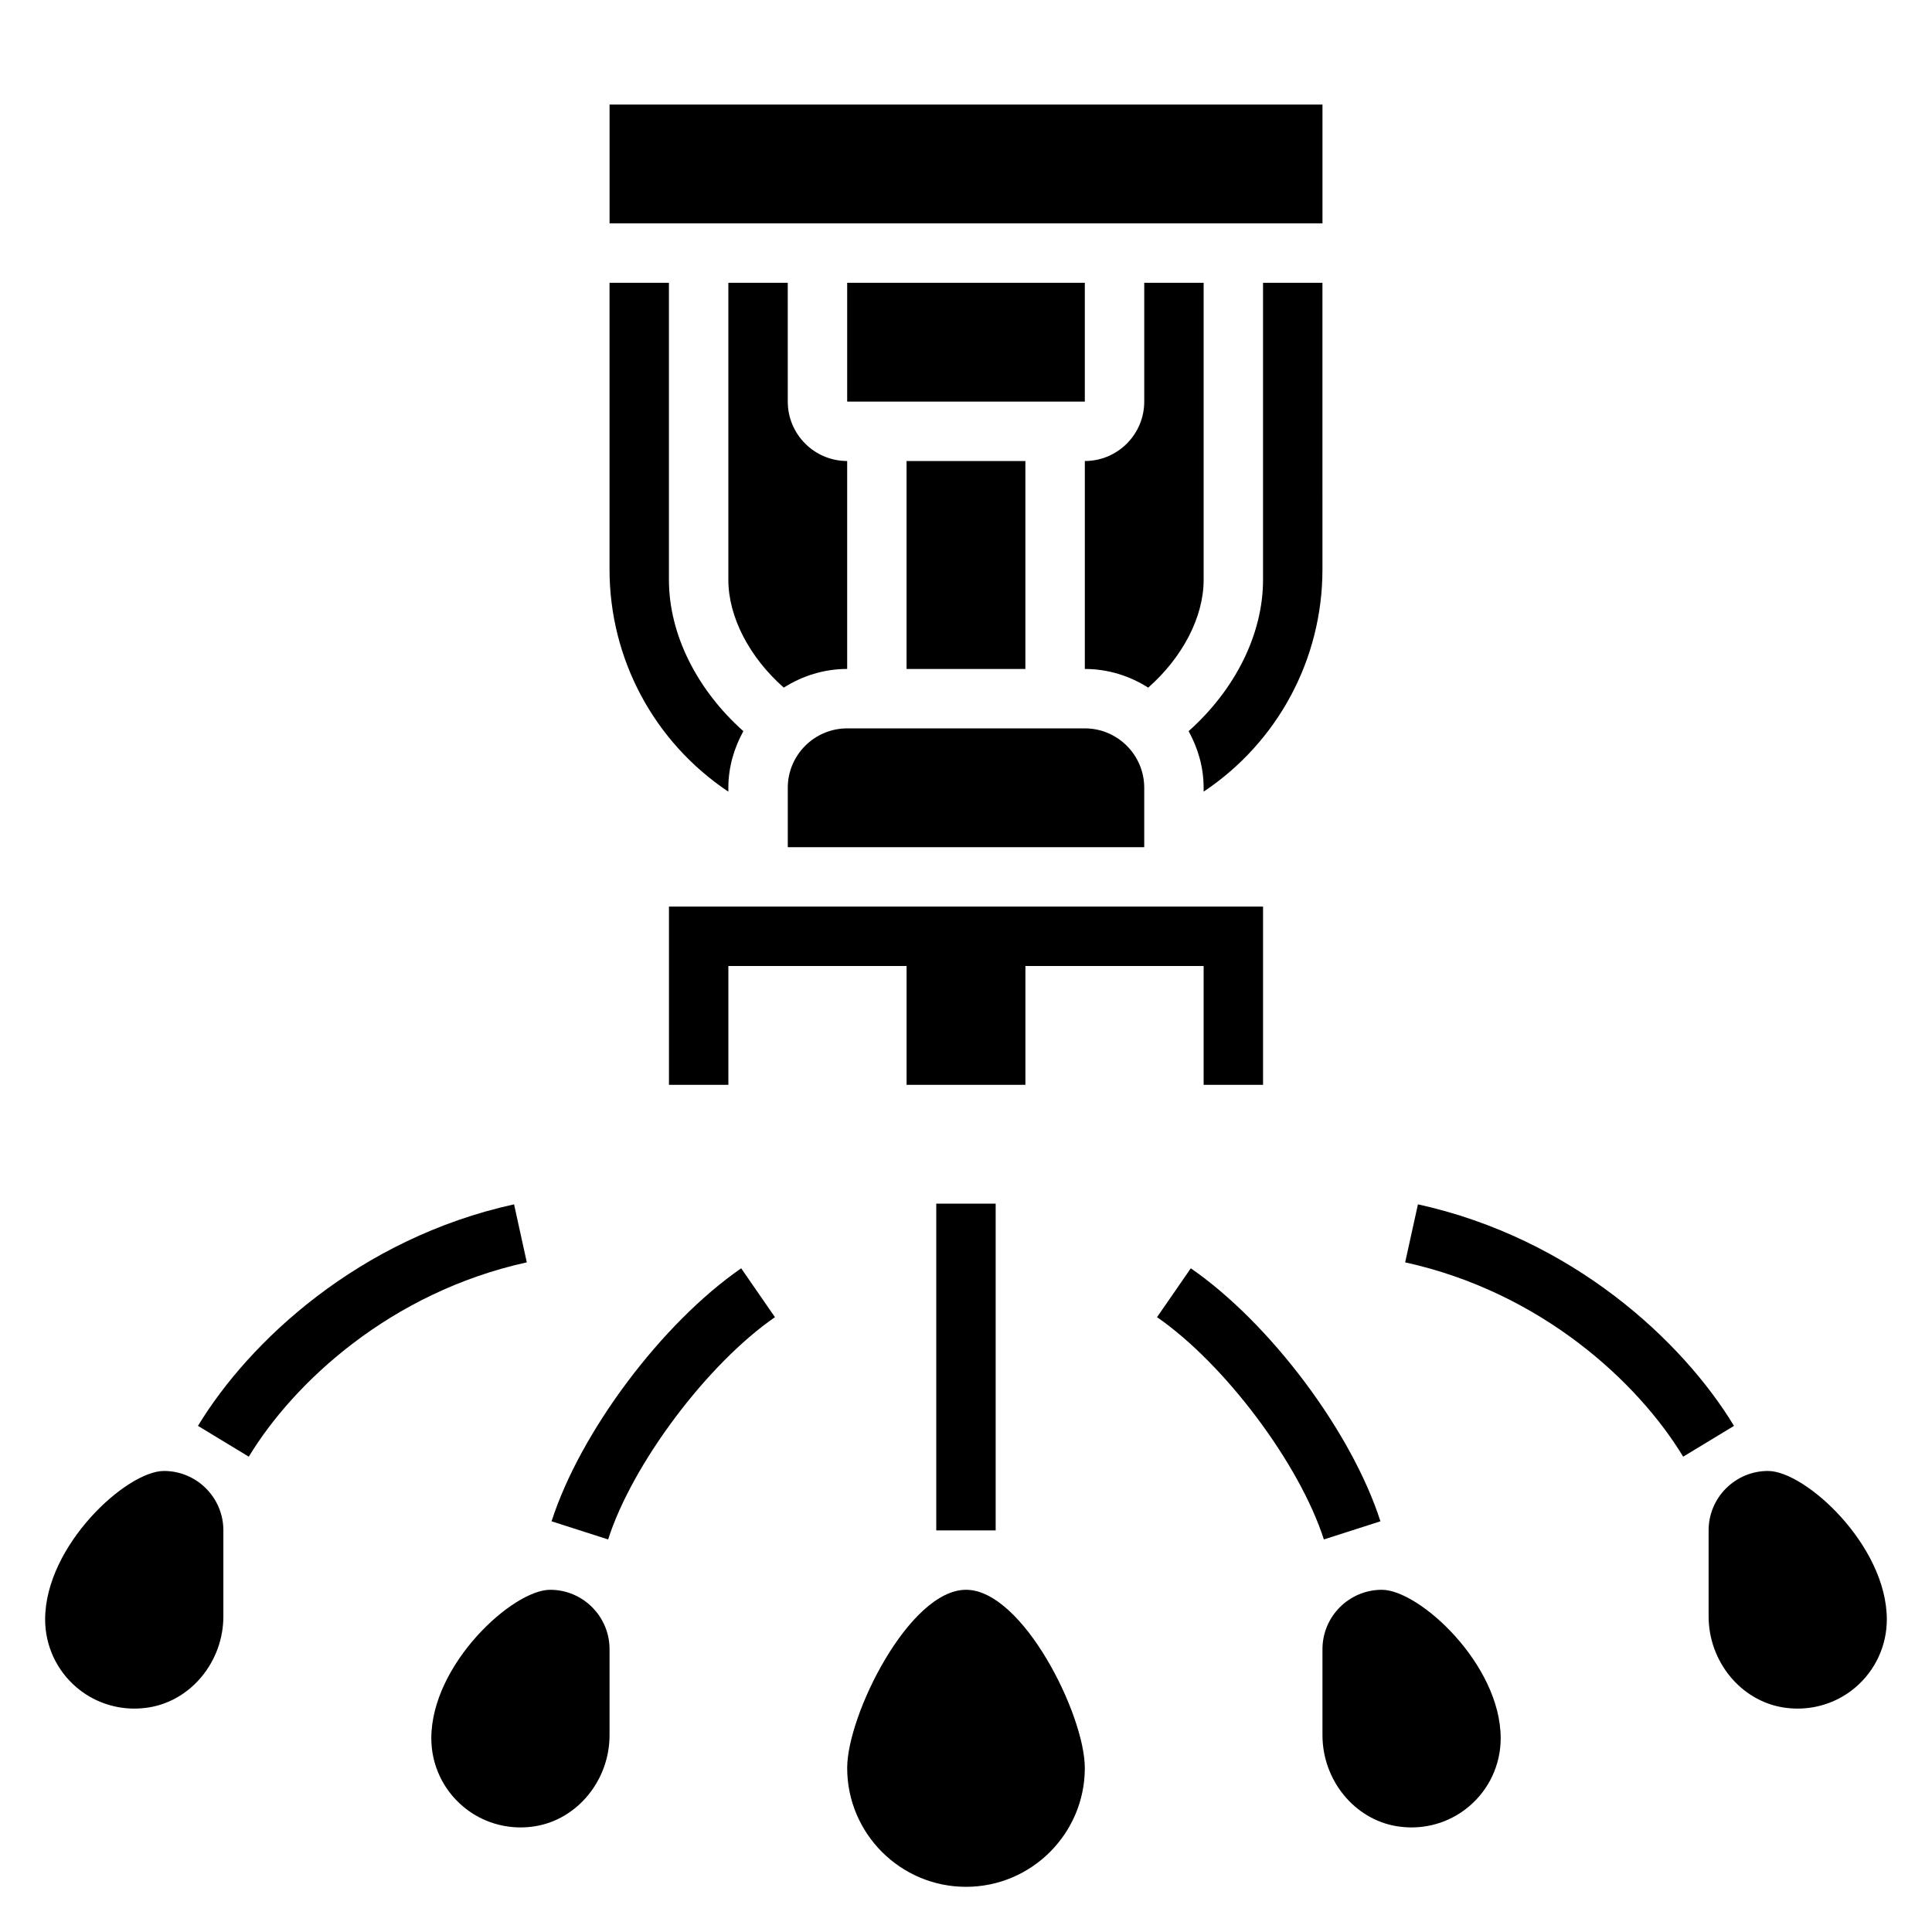 <?xml version="1.0" encoding="UTF-8"?>
<!-- Uploaded to: ICON Repo, www.iconrepo.com, Generator: ICON Repo Mixer Tools -->
<svg fill="#000000" width="800px" height="800px" version="1.1" viewBox="144 144 512 512" xmlns="http://www.w3.org/2000/svg">
 <g>
  <path d="m337.02 353.8v-1.031c0-5.465 1.52-10.523 3.977-15.004-12.297-10.957-19.723-25.656-19.723-40.098v-78.723h-15.742v75.949c0 23.727 11.77 45.73 31.488 58.906z"/>
  <path d="m384.25 266.18h31.488v55.105h-31.488z"/>
  <path d="m431.49 321.28c6.188 0 11.926 1.859 16.801 4.953 9.051-7.992 14.688-18.648 14.688-28.566v-78.723h-15.742v31.488c0 8.684-7.062 15.742-15.742 15.742z"/>
  <path d="m494.46 218.94h-15.742v78.719c0 14.445-7.422 29.141-19.719 40.102 2.457 4.481 3.977 9.543 3.977 15.004v1.031c19.719-13.168 31.488-35.18 31.488-58.898z"/>
  <path d="m305.54 171.71h188.93v31.488h-188.93z"/>
  <path d="m478.72 431.49v-47.234h-157.44v47.234h15.746v-31.488h47.23v31.488h31.488v-31.488h47.234v31.488z"/>
  <path d="m368.51 218.94h62.977v31.488h-62.977z"/>
  <path d="m337.02 218.94v78.719c0 9.918 5.637 20.578 14.688 28.566 4.875-3.09 10.613-4.949 16.801-4.949v-55.105c-8.684 0-15.742-7.062-15.742-15.742l-0.004-31.488z"/>
  <path d="m352.77 352.77v15.742h94.465v-15.742c0-8.684-7.062-15.742-15.742-15.742h-62.977c-8.684 0-15.746 7.059-15.746 15.742z"/>
  <path d="m400 565.31c-15.02 0-31.488 33.156-31.488 47.23 0 17.367 14.121 31.488 31.488 31.488s31.488-14.121 31.488-31.488c0-14.074-16.469-47.23-31.488-47.23z"/>
  <path d="m187.45 533.82c-9.902 0-31.488 19.758-31.488 39.359 0 6.941 3.039 13.5 8.328 17.996 4.301 3.66 9.723 5.621 15.32 5.621 1.289 0 2.582-0.109 3.883-0.316 11.23-1.828 19.703-12.219 19.703-24.145v-22.773c0-8.684-7.062-15.742-15.746-15.742z"/>
  <path d="m289.79 565.31c-9.902 0-31.488 19.758-31.488 39.359 0 6.941 3.039 13.5 8.328 17.996 4.301 3.66 9.723 5.621 15.32 5.621 1.289 0 2.582-0.109 3.883-0.316 11.23-1.828 19.703-12.219 19.703-24.145v-22.773c0-8.684-7.062-15.742-15.746-15.742z"/>
  <path d="m392.12 462.98h15.742v86.594h-15.742z"/>
  <path d="m280.23 463.16c-40.98 9.02-70.141 36.242-83.766 58.711l13.469 8.164c11.934-19.688 37.551-43.547 73.676-51.5z"/>
  <path d="m290.17 547.16 14.988 4.809c6.453-20.098 26.293-46.516 44.211-58.906l-8.949-12.949c-21.027 14.543-42.637 43.371-50.25 67.047z"/>
  <path d="m509.83 547.16c-7.613-23.688-29.223-52.508-50.254-67.047l-8.949 12.949c17.918 12.391 37.754 38.816 44.211 58.906z"/>
  <path d="m519.77 463.16-3.387 15.375c36.133 7.949 61.75 31.812 73.676 51.5l13.469-8.164c-13.617-22.469-42.773-49.691-83.758-58.711z"/>
  <path d="m612.54 533.82c-8.684 0-15.742 7.062-15.742 15.742v22.773c0 11.934 8.469 22.316 19.703 24.145 1.301 0.203 2.59 0.316 3.883 0.316 5.598 0 11.02-1.961 15.32-5.621 5.285-4.496 8.324-11.055 8.324-17.996 0-19.602-21.586-39.359-31.488-39.359z"/>
  <path d="m510.21 565.31c-8.684 0-15.742 7.062-15.742 15.742v22.773c0 11.934 8.469 22.316 19.703 24.145 1.301 0.203 2.59 0.316 3.883 0.316 5.598 0 11.02-1.961 15.32-5.621 5.285-4.496 8.324-11.055 8.324-17.996 0-19.602-21.586-39.359-31.488-39.359z"/>
 </g>
</svg>